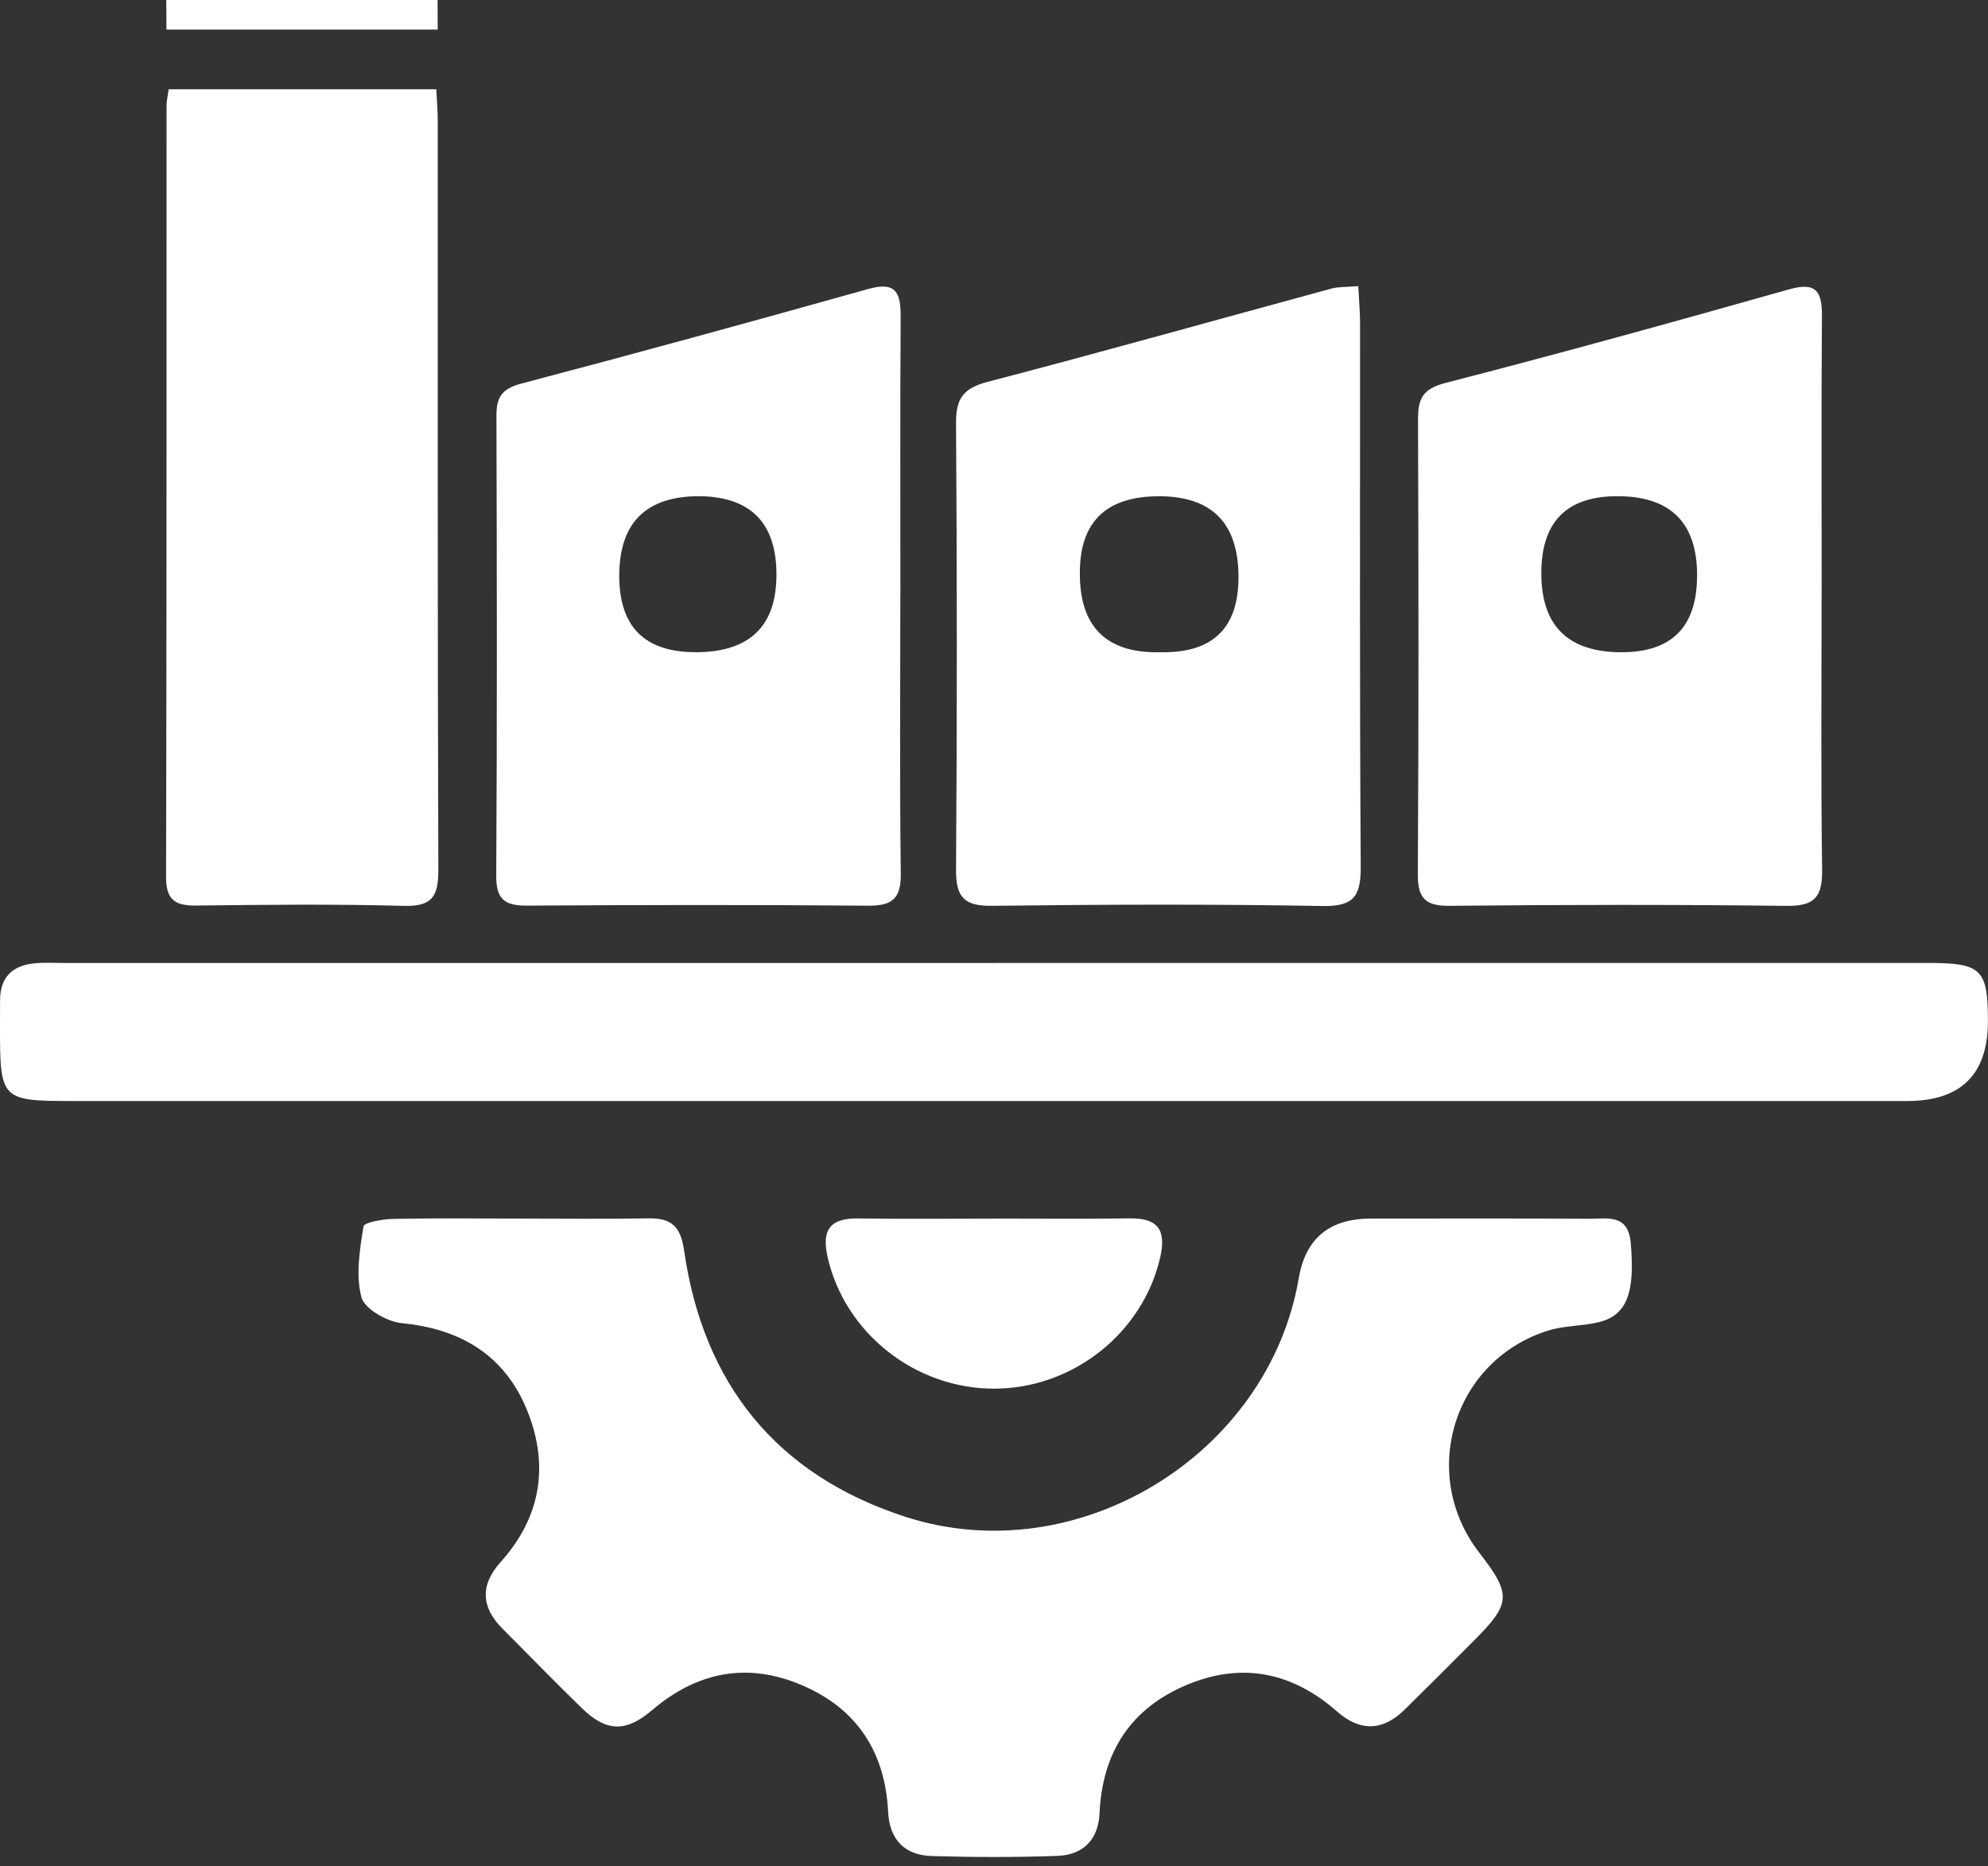<svg width="211" height="198" viewBox="0 0 211 198" fill="none" xmlns="http://www.w3.org/2000/svg">
<rect x="0" y="0" width="211" height="198" fill="#333333" stroke="none"/>
<g clip-path="url(#clip0_167_3523)">
<path d="M55.102 129.303C59.672 129.303 64.242 129.36 68.805 129.282C71.224 129.24 72.229 130.091 72.602 132.657C74.634 146.818 82.389 156.492 96.057 160.936C114.289 166.863 134.636 154.425 137.85 135.617C138.567 131.408 141.114 129.303 145.492 129.303C153.226 129.303 160.953 129.275 168.687 129.324C170.558 129.338 172.808 128.748 173.082 131.898C173.546 137.22 172.688 139.611 169.566 140.328C167.865 140.722 166.044 140.658 164.392 141.165C154.267 144.279 150.519 156.408 157.03 164.789C160.412 169.148 160.37 170.139 156.559 173.964C154.077 176.453 151.595 178.942 149.092 181.403C146.793 183.674 144.374 183.772 141.935 181.628C137.189 177.452 131.845 176.327 125.988 178.773C119.998 181.276 116.996 185.945 116.7 192.421C116.574 195.191 114.964 196.822 112.264 196.927C107.82 197.089 103.363 197.075 98.912 196.948C96.036 196.864 94.412 195.219 94.264 192.273C93.955 185.959 91.002 181.354 85.18 178.844C79.359 176.341 74.022 177.36 69.192 181.48C66.429 183.843 64.348 183.758 61.795 181.29C58.934 178.52 56.17 175.659 53.351 172.839C51.038 170.533 50.954 168.178 53.14 165.745C57.408 160.999 58.294 155.515 55.981 149.735C53.632 143.872 48.978 141.017 42.664 140.405C41.089 140.251 38.699 138.901 38.361 137.649C37.735 135.315 38.185 132.622 38.579 130.14C38.649 129.704 40.632 129.36 41.736 129.338C46.187 129.247 50.637 129.303 55.088 129.303H55.102Z" fill="white"/>
<path d="M105.549 102.178C138.574 102.178 171.605 102.178 204.63 102.178C210.304 102.178 210.986 102.839 210.993 108.309C211.002 113.99 208.143 116.83 202.415 116.83C137.533 116.83 72.644 116.83 7.762 116.83C0.105 116.83 -0.007 116.718 -0 108.906C-0 107.971 -0 107.029 0.007 106.094C0.028 103.675 1.343 102.445 3.656 102.22C4.704 102.115 5.765 102.185 6.813 102.185C39.725 102.185 72.637 102.185 105.549 102.185V102.178Z" fill="white"/>
<path d="M17.901 9.474H46.306C46.362 10.627 46.461 11.738 46.461 12.849C46.468 39.321 46.433 65.792 46.524 92.264C46.531 95.062 45.919 96.208 42.875 96.124C35.506 95.92 28.124 96.004 20.741 96.089C18.527 96.11 17.62 95.407 17.627 93.066C17.69 65.778 17.669 38.484 17.676 11.197C17.676 10.747 17.788 10.297 17.901 9.481V9.474Z" fill="white"/>
<path d="M193.338 63.064C193.338 72.788 193.254 82.512 193.394 92.236C193.437 95.062 192.691 96.159 189.682 96.124C177.736 95.977 165.791 95.998 153.845 96.117C151.187 96.145 150.463 95.238 150.484 92.658C150.583 76.606 150.562 60.561 150.505 44.51C150.498 42.344 150.976 41.268 153.381 40.643C165.594 37.5 177.75 34.132 189.893 30.701C192.79 29.885 193.394 30.954 193.373 33.548C193.303 43.385 193.345 53.228 193.345 63.071L193.338 63.064ZM180.127 61.075C180.127 55.459 177.303 52.651 171.655 52.651C166.278 52.651 163.59 55.377 163.59 60.829C163.59 66.416 166.431 69.21 172.112 69.21C177.451 69.21 180.12 66.498 180.12 61.075H180.127Z" fill="white"/>
<path d="M95.558 63.149C95.558 72.992 95.481 82.835 95.607 92.679C95.642 95.315 94.736 96.124 92.162 96.103C80.097 96.004 68.025 96.019 55.96 96.096C53.611 96.11 52.655 95.477 52.669 92.932C52.767 76.641 52.739 60.35 52.69 44.059C52.69 42.091 53.323 41.233 55.32 40.706C67.631 37.464 79.914 34.097 92.176 30.658C95.136 29.829 95.607 31.115 95.593 33.618C95.53 43.462 95.565 53.305 95.565 63.149H95.558ZM73.818 69.209C79.546 69.209 82.41 66.465 82.41 60.976C82.41 55.487 79.68 52.712 74.219 52.651C68.557 52.651 65.726 55.471 65.726 61.11C65.726 66.505 68.423 69.202 73.818 69.202V69.209Z" fill="white"/>
<path d="M144.163 30.363C144.241 31.966 144.353 33.112 144.353 34.266C144.36 53.481 144.297 72.69 144.424 91.906C144.445 94.999 143.777 96.201 140.388 96.138C128.681 95.927 116.96 95.977 105.254 96.117C102.294 96.152 101.45 95.147 101.471 92.278C101.584 76.466 101.577 60.646 101.471 44.833C101.457 42.267 102.28 41.184 104.811 40.523C117.017 37.338 129.159 33.921 141.33 30.616C142.089 30.413 142.919 30.469 144.163 30.363ZM122.803 69.21C123.035 69.21 123.274 69.21 123.506 69.21C128.803 69.21 131.451 66.556 131.451 61.25C131.451 55.523 128.637 52.658 123.007 52.658C117.378 52.658 114.579 55.396 114.612 60.871C114.612 66.435 117.342 69.216 122.803 69.216V69.21Z" fill="white"/>
<path d="M105.486 129.303C110.288 129.303 115.09 129.352 119.892 129.282C122.93 129.24 123.809 130.527 123.134 133.452C121.285 141.446 113.888 147.345 105.507 147.352C97.126 147.352 89.715 141.467 87.859 133.48C87.191 130.59 88.007 129.247 91.072 129.289C95.874 129.359 100.677 129.31 105.479 129.31L105.486 129.303Z" fill="white"/>
<path d="M17.669 3.139C17.669 -0.939 17.514 -4.792 17.788 -8.616C17.852 -9.467 19.434 -10.866 20.341 -10.88C28.173 -11.063 36.02 -10.972 43.859 -11C45.526 -11 46.517 -10.564 46.475 -8.631C46.398 -4.785 46.454 -0.932 46.454 3.139H17.669Z" fill="white"/>
</g>
<defs>
<clipPath id="clip0_167_3523">
<rect width="211" height="208.054" fill="white" transform="translate(0 -11)"/>
</clipPath>
</defs>
</svg>
